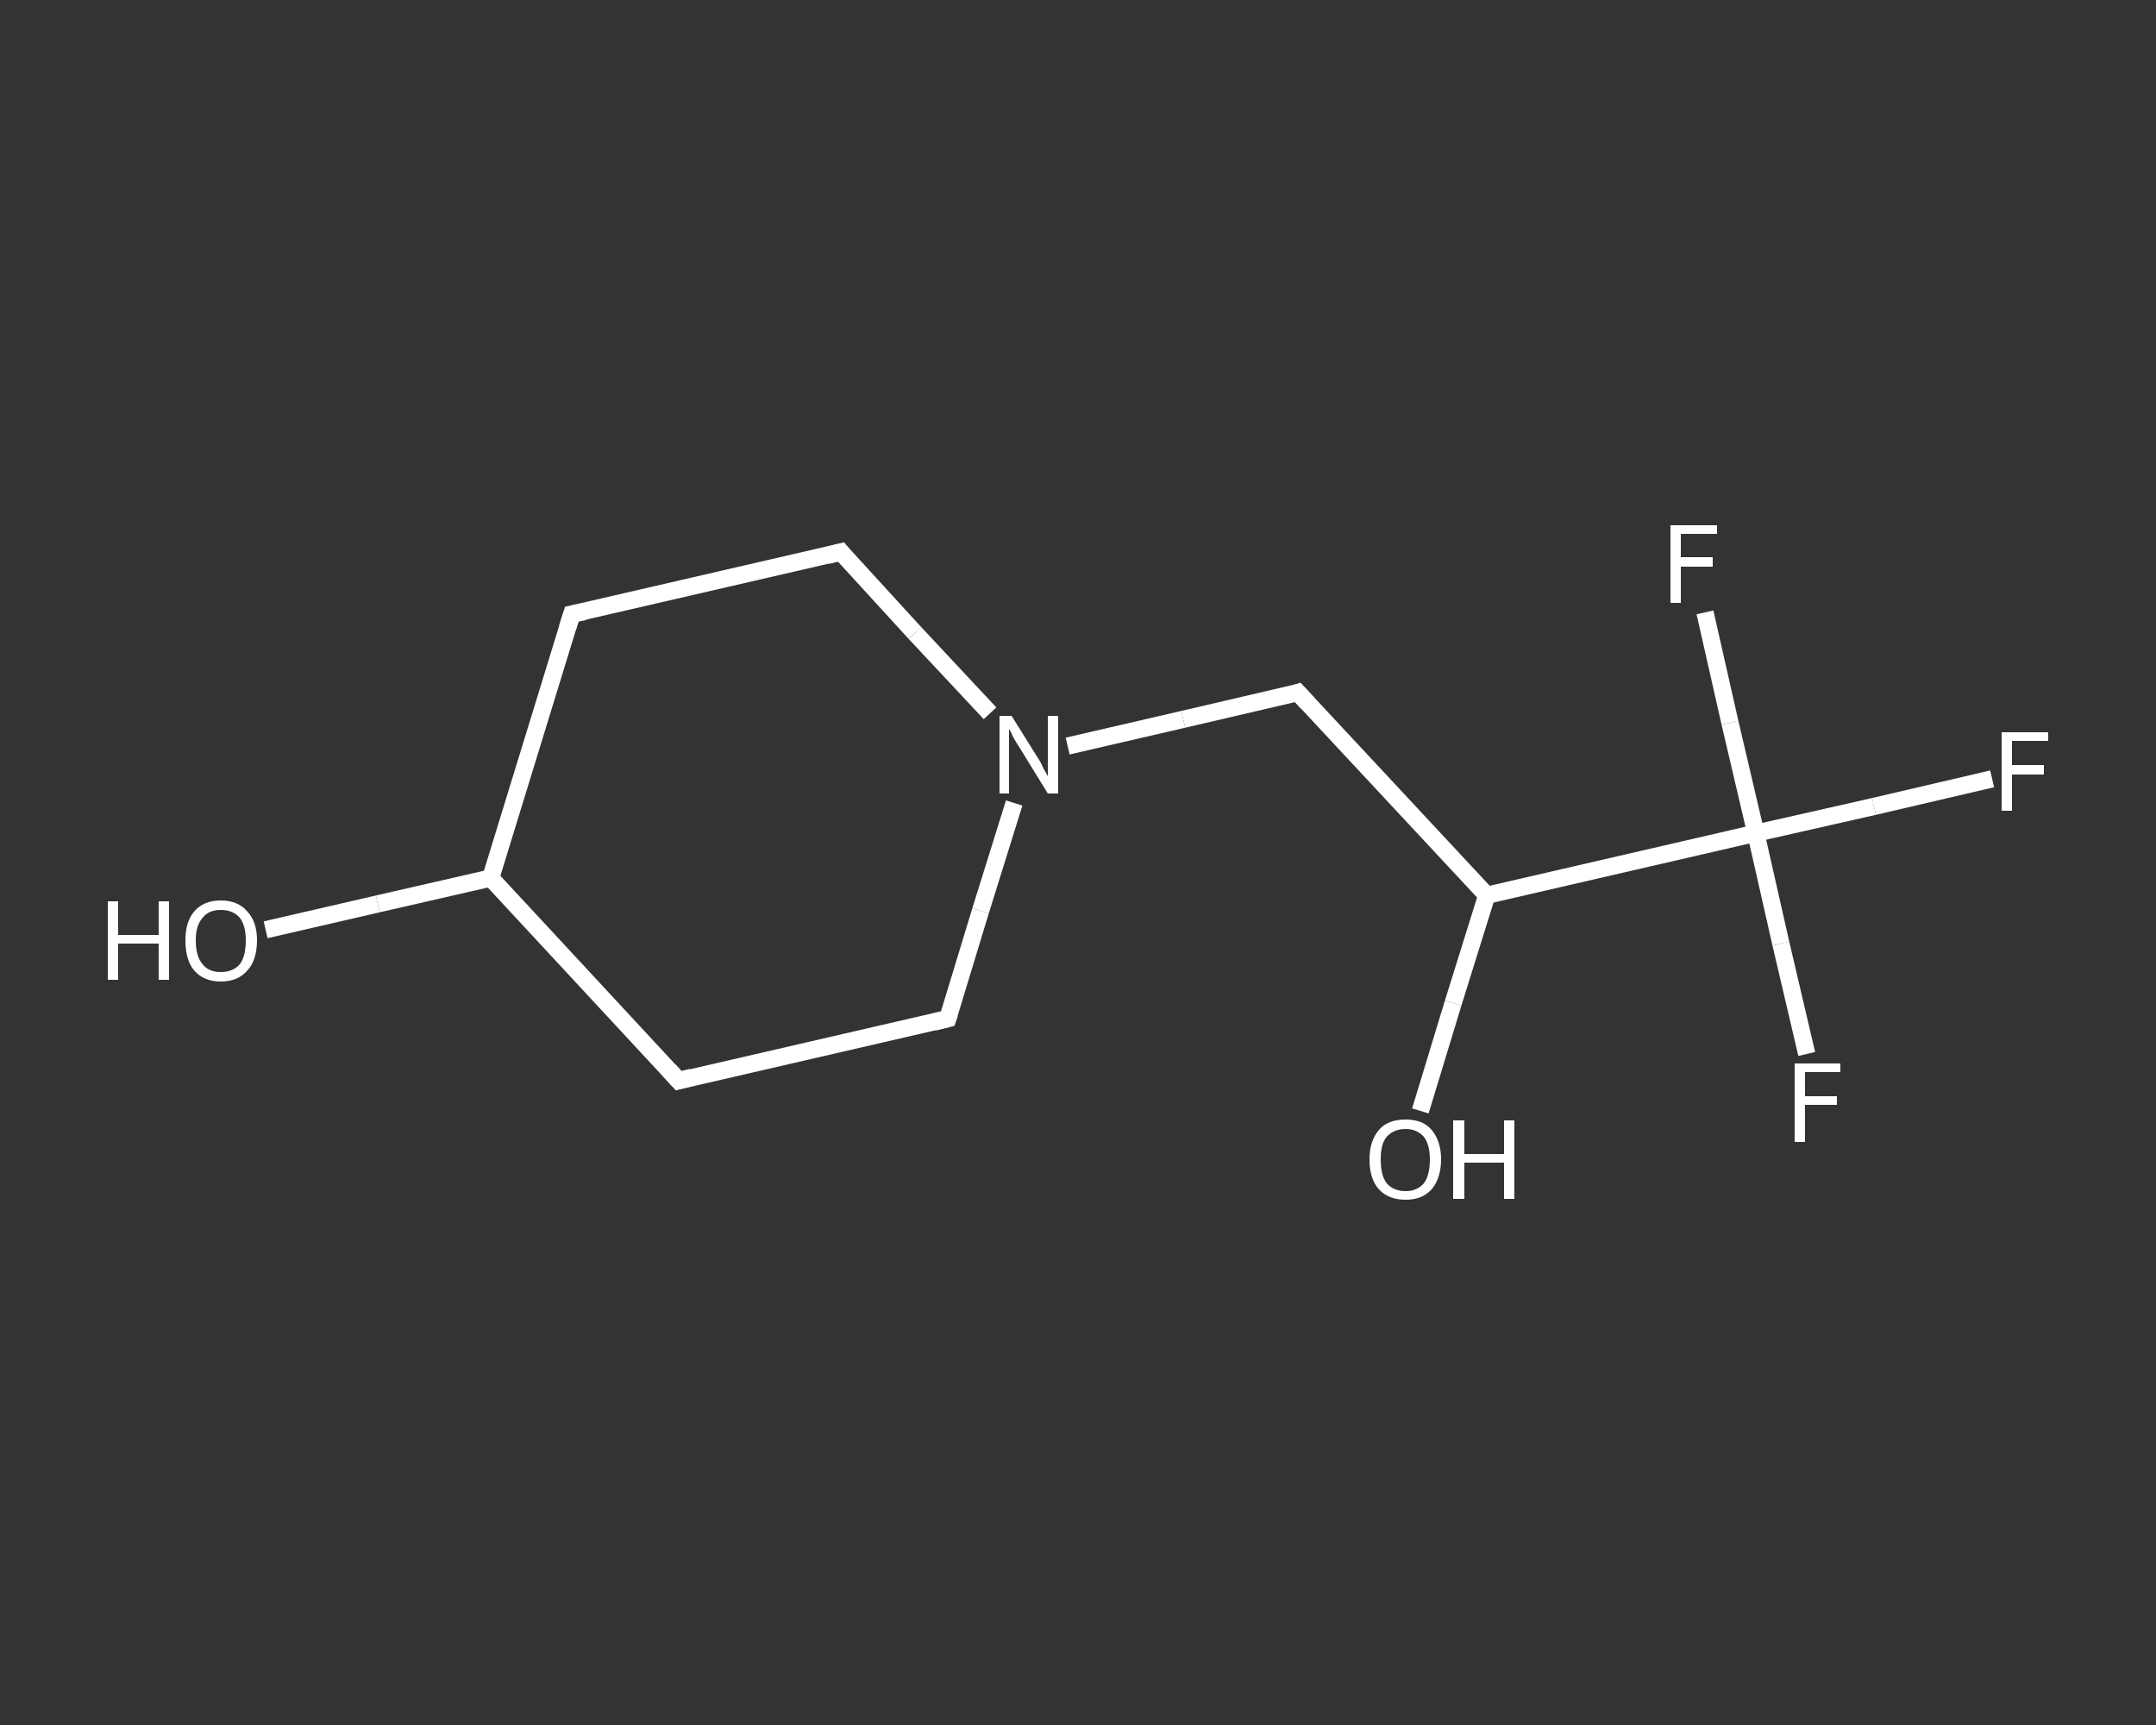<?xml version='1.0' encoding='iso-8859-1'?>
<svg version='1.1' baseProfile='full'
              xmlns='http://www.w3.org/2000/svg'
                      xmlns:rdkit='http://www.rdkit.org/xml'
                      xmlns:xlink='http://www.w3.org/1999/xlink'
                  xml:space='preserve'
width='250px' height='200px' viewBox='0 0 250 200'>
<rect x="0" y="0" width="250" height="200" fill="#333333" stroke="none"/>
<!-- END OF HEADER -->
<rect style='opacity:1.0;fill:transparent;stroke:none' width='250.0' height='200.0' x='0.0' y='0.0'> </rect>
<path class='bond-0 atom-0 atom-1' d='M 30.8,107.8 L 43.8,104.8' style='fill:none;fill-rule:evenodd;stroke:#FFFFFF;stroke-width:2.0px;stroke-linecap:butt;stroke-linejoin:miter;stroke-opacity:1' />
<path class='bond-0 atom-0 atom-1' d='M 43.8,104.8 L 56.9,101.8' style='fill:none;fill-rule:evenodd;stroke:#FFFFFF;stroke-width:2.0px;stroke-linecap:butt;stroke-linejoin:miter;stroke-opacity:1' />
<path class='bond-1 atom-1 atom-2' d='M 56.9,101.8 L 66.3,71.2' style='fill:none;fill-rule:evenodd;stroke:#FFFFFF;stroke-width:2.0px;stroke-linecap:butt;stroke-linejoin:miter;stroke-opacity:1' />
<path class='bond-2 atom-2 atom-3' d='M 66.3,71.2 L 97.5,64.0' style='fill:none;fill-rule:evenodd;stroke:#FFFFFF;stroke-width:2.0px;stroke-linecap:butt;stroke-linejoin:miter;stroke-opacity:1' />
<path class='bond-3 atom-3 atom-4' d='M 97.5,64.0 L 106.1,73.4' style='fill:none;fill-rule:evenodd;stroke:#FFFFFF;stroke-width:2.0px;stroke-linecap:butt;stroke-linejoin:miter;stroke-opacity:1' />
<path class='bond-3 atom-3 atom-4' d='M 106.1,73.4 L 114.8,82.7' style='fill:none;fill-rule:evenodd;stroke:#FFFFFF;stroke-width:2.0px;stroke-linecap:butt;stroke-linejoin:miter;stroke-opacity:1' />
<path class='bond-4 atom-4 atom-5' d='M 123.8,86.5 L 137.2,83.4' style='fill:none;fill-rule:evenodd;stroke:#FFFFFF;stroke-width:2.0px;stroke-linecap:butt;stroke-linejoin:miter;stroke-opacity:1' />
<path class='bond-4 atom-4 atom-5' d='M 137.2,83.4 L 150.5,80.3' style='fill:none;fill-rule:evenodd;stroke:#FFFFFF;stroke-width:2.0px;stroke-linecap:butt;stroke-linejoin:miter;stroke-opacity:1' />
<path class='bond-5 atom-5 atom-6' d='M 150.5,80.3 L 172.4,103.8' style='fill:none;fill-rule:evenodd;stroke:#FFFFFF;stroke-width:2.0px;stroke-linecap:butt;stroke-linejoin:miter;stroke-opacity:1' />
<path class='bond-6 atom-6 atom-7' d='M 172.4,103.8 L 168.5,116.3' style='fill:none;fill-rule:evenodd;stroke:#FFFFFF;stroke-width:2.0px;stroke-linecap:butt;stroke-linejoin:miter;stroke-opacity:1' />
<path class='bond-6 atom-6 atom-7' d='M 168.5,116.3 L 164.7,128.8' style='fill:none;fill-rule:evenodd;stroke:#FFFFFF;stroke-width:2.0px;stroke-linecap:butt;stroke-linejoin:miter;stroke-opacity:1' />
<path class='bond-7 atom-6 atom-8' d='M 172.4,103.8 L 203.6,96.6' style='fill:none;fill-rule:evenodd;stroke:#FFFFFF;stroke-width:2.0px;stroke-linecap:butt;stroke-linejoin:miter;stroke-opacity:1' />
<path class='bond-8 atom-8 atom-9' d='M 203.6,96.6 L 217.3,93.5' style='fill:none;fill-rule:evenodd;stroke:#FFFFFF;stroke-width:2.0px;stroke-linecap:butt;stroke-linejoin:miter;stroke-opacity:1' />
<path class='bond-8 atom-8 atom-9' d='M 217.3,93.5 L 231.0,90.3' style='fill:none;fill-rule:evenodd;stroke:#FFFFFF;stroke-width:2.0px;stroke-linecap:butt;stroke-linejoin:miter;stroke-opacity:1' />
<path class='bond-9 atom-8 atom-10' d='M 203.6,96.6 L 206.5,109.4' style='fill:none;fill-rule:evenodd;stroke:#FFFFFF;stroke-width:2.0px;stroke-linecap:butt;stroke-linejoin:miter;stroke-opacity:1' />
<path class='bond-9 atom-8 atom-10' d='M 206.5,109.4 L 209.5,122.2' style='fill:none;fill-rule:evenodd;stroke:#FFFFFF;stroke-width:2.0px;stroke-linecap:butt;stroke-linejoin:miter;stroke-opacity:1' />
<path class='bond-10 atom-8 atom-11' d='M 203.6,96.6 L 200.6,83.8' style='fill:none;fill-rule:evenodd;stroke:#FFFFFF;stroke-width:2.0px;stroke-linecap:butt;stroke-linejoin:miter;stroke-opacity:1' />
<path class='bond-10 atom-8 atom-11' d='M 200.6,83.8 L 197.7,71.0' style='fill:none;fill-rule:evenodd;stroke:#FFFFFF;stroke-width:2.0px;stroke-linecap:butt;stroke-linejoin:miter;stroke-opacity:1' />
<path class='bond-11 atom-4 atom-12' d='M 117.6,93.1 L 113.7,105.6' style='fill:none;fill-rule:evenodd;stroke:#FFFFFF;stroke-width:2.0px;stroke-linecap:butt;stroke-linejoin:miter;stroke-opacity:1' />
<path class='bond-11 atom-4 atom-12' d='M 113.7,105.6 L 109.9,118.1' style='fill:none;fill-rule:evenodd;stroke:#FFFFFF;stroke-width:2.0px;stroke-linecap:butt;stroke-linejoin:miter;stroke-opacity:1' />
<path class='bond-12 atom-12 atom-13' d='M 109.9,118.1 L 78.7,125.3' style='fill:none;fill-rule:evenodd;stroke:#FFFFFF;stroke-width:2.0px;stroke-linecap:butt;stroke-linejoin:miter;stroke-opacity:1' />
<path class='bond-13 atom-13 atom-1' d='M 78.7,125.3 L 56.9,101.8' style='fill:none;fill-rule:evenodd;stroke:#FFFFFF;stroke-width:2.0px;stroke-linecap:butt;stroke-linejoin:miter;stroke-opacity:1' />
<path d='M 65.8,72.8 L 66.3,71.2 L 67.8,70.9' style='fill:none;stroke:#FFFFFF;stroke-width:2.0px;stroke-linecap:butt;stroke-linejoin:miter;stroke-opacity:1;' />
<path d='M 95.9,64.4 L 97.5,64.0 L 97.9,64.5' style='fill:none;stroke:#FFFFFF;stroke-width:2.0px;stroke-linecap:butt;stroke-linejoin:miter;stroke-opacity:1;' />
<path d='M 149.9,80.5 L 150.5,80.3 L 151.6,81.5' style='fill:none;stroke:#FFFFFF;stroke-width:2.0px;stroke-linecap:butt;stroke-linejoin:miter;stroke-opacity:1;' />
<path d='M 110.1,117.5 L 109.9,118.1 L 108.3,118.5' style='fill:none;stroke:#FFFFFF;stroke-width:2.0px;stroke-linecap:butt;stroke-linejoin:miter;stroke-opacity:1;' />
<path d='M 80.2,124.9 L 78.7,125.3 L 77.6,124.1' style='fill:none;stroke:#FFFFFF;stroke-width:2.0px;stroke-linecap:butt;stroke-linejoin:miter;stroke-opacity:1;' />
<path class='atom-0' d='M 12.5 104.5
L 13.7 104.5
L 13.7 108.4
L 18.4 108.4
L 18.4 104.5
L 19.6 104.5
L 19.6 113.6
L 18.4 113.6
L 18.4 109.4
L 13.7 109.4
L 13.7 113.6
L 12.5 113.6
L 12.5 104.5
' fill='#FFFFFF'/>
<path class='atom-0' d='M 21.5 109.0
Q 21.5 106.9, 22.5 105.7
Q 23.6 104.4, 25.6 104.4
Q 27.6 104.4, 28.7 105.7
Q 29.8 106.9, 29.8 109.0
Q 29.8 111.3, 28.7 112.5
Q 27.6 113.8, 25.6 113.8
Q 23.6 113.8, 22.5 112.5
Q 21.5 111.3, 21.5 109.0
M 25.6 112.7
Q 27.0 112.7, 27.8 111.8
Q 28.5 110.9, 28.5 109.0
Q 28.5 107.3, 27.8 106.4
Q 27.0 105.5, 25.6 105.5
Q 24.2 105.5, 23.5 106.4
Q 22.7 107.3, 22.7 109.0
Q 22.7 110.9, 23.5 111.8
Q 24.2 112.7, 25.6 112.7
' fill='#FFFFFF'/>
<path class='atom-4' d='M 117.3 83.0
L 120.3 87.8
Q 120.6 88.2, 121.0 89.1
Q 121.5 90.0, 121.5 90.0
L 121.5 83.0
L 122.7 83.0
L 122.7 92.0
L 121.5 92.0
L 118.3 86.8
Q 117.9 86.2, 117.5 85.5
Q 117.2 84.8, 117.0 84.5
L 117.0 92.0
L 115.9 92.0
L 115.9 83.0
L 117.3 83.0
' fill='#FFFFFF'/>
<path class='atom-7' d='M 158.8 134.4
Q 158.8 132.3, 159.9 131.0
Q 160.9 129.8, 163.0 129.8
Q 165.0 129.8, 166.0 131.0
Q 167.1 132.3, 167.1 134.4
Q 167.1 136.6, 166.0 137.9
Q 164.9 139.1, 163.0 139.1
Q 161.0 139.1, 159.9 137.9
Q 158.8 136.7, 158.8 134.4
M 163.0 138.1
Q 164.3 138.1, 165.1 137.2
Q 165.8 136.3, 165.8 134.4
Q 165.8 132.7, 165.1 131.8
Q 164.3 130.9, 163.0 130.9
Q 161.6 130.9, 160.8 131.8
Q 160.1 132.6, 160.1 134.4
Q 160.1 136.3, 160.8 137.2
Q 161.6 138.1, 163.0 138.1
' fill='#FFFFFF'/>
<path class='atom-7' d='M 168.5 129.9
L 169.8 129.9
L 169.8 133.8
L 174.4 133.8
L 174.4 129.9
L 175.6 129.9
L 175.6 139.0
L 174.4 139.0
L 174.4 134.8
L 169.8 134.8
L 169.8 139.0
L 168.5 139.0
L 168.5 129.9
' fill='#FFFFFF'/>
<path class='atom-9' d='M 232.1 84.9
L 237.5 84.9
L 237.5 85.9
L 233.3 85.9
L 233.3 88.7
L 237.0 88.7
L 237.0 89.8
L 233.3 89.8
L 233.3 94.0
L 232.1 94.0
L 232.1 84.9
' fill='#FFFFFF'/>
<path class='atom-10' d='M 208.1 123.3
L 213.4 123.3
L 213.4 124.3
L 209.3 124.3
L 209.3 127.1
L 213.0 127.1
L 213.0 128.1
L 209.3 128.1
L 209.3 132.4
L 208.1 132.4
L 208.1 123.3
' fill='#FFFFFF'/>
<path class='atom-11' d='M 193.7 60.9
L 199.1 60.9
L 199.1 61.9
L 194.9 61.9
L 194.9 64.6
L 198.6 64.6
L 198.6 65.7
L 194.9 65.7
L 194.9 69.9
L 193.7 69.9
L 193.7 60.9
' fill='#FFFFFF'/>
</svg>
